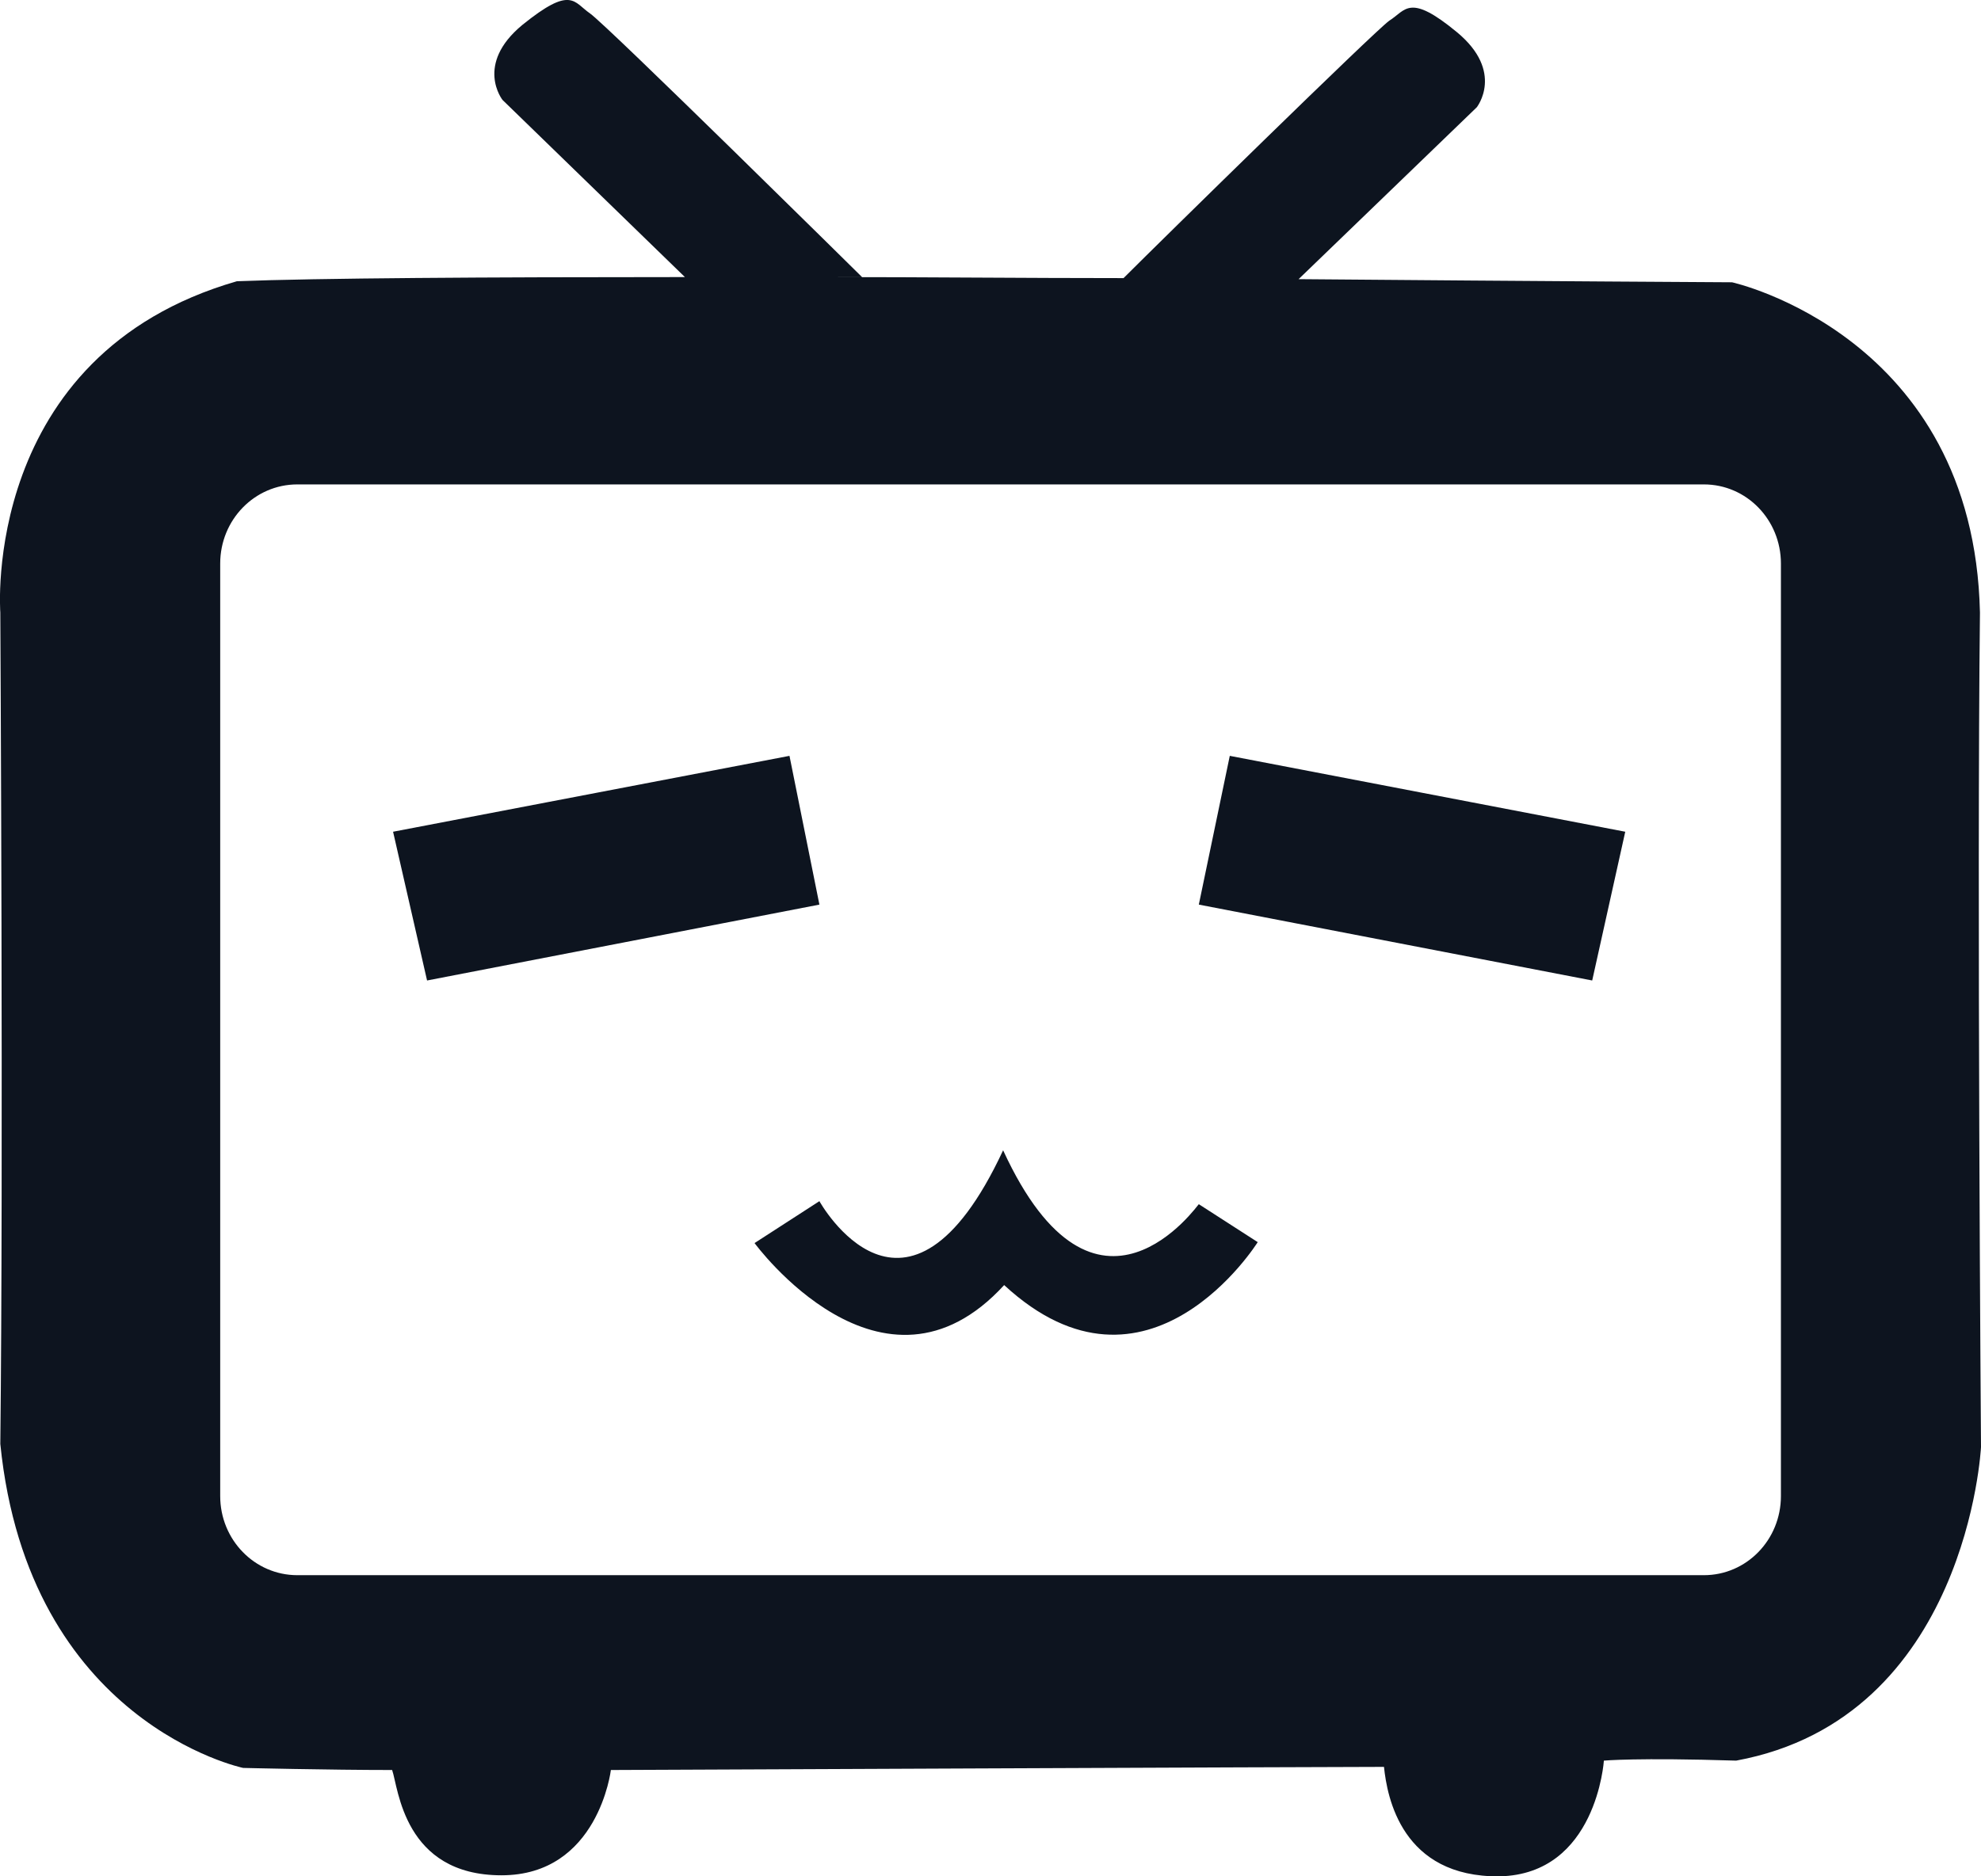 <svg width="19" height="18" viewBox="0 0 19 18" fill="none" xmlns="http://www.w3.org/2000/svg">
<path d="M7.572 7.251L3.77 7.979L4.096 9.406L7.859 8.678L7.572 7.251ZM9.621 11.035C8.692 13.027 7.859 11.523 7.859 11.523L7.237 11.925C7.237 11.925 8.463 13.602 9.631 12.328C11.01 13.602 12.063 11.916 12.063 11.916L11.498 11.552C11.498 11.542 10.512 12.97 9.621 11.035ZM11.498 8.678L15.271 9.406L15.588 7.979L11.795 7.251L11.498 8.678ZM18.99 5.876C18.93 3.218 16.612 2.708 16.612 2.708C16.612 2.708 14.803 2.698 12.455 2.678L14.164 1.029C14.164 1.029 14.433 0.689 13.974 0.309C13.514 -0.071 13.484 0.099 13.324 0.199C13.184 0.299 11.136 2.308 10.776 2.668C9.847 2.668 8.877 2.658 7.938 2.658H8.268C8.268 2.658 5.819 0.239 5.659 0.129C5.5 0.019 5.48 -0.141 5.01 0.239C4.55 0.619 4.82 0.959 4.82 0.959L6.569 2.658C4.67 2.658 3.031 2.668 2.272 2.698C-0.187 3.407 0.003 5.876 0.003 5.876C0.003 5.876 0.033 11.173 0.003 13.852C0.273 16.531 2.332 16.96 2.332 16.96C2.332 16.96 3.151 16.98 3.761 16.98C3.821 17.15 3.871 17.99 4.81 17.99C5.739 17.99 5.859 16.98 5.859 16.98C5.859 16.98 12.704 16.95 13.274 16.95C13.304 17.24 13.444 18.01 14.383 18C15.313 17.98 15.383 16.89 15.383 16.89C15.383 16.89 15.702 16.86 16.652 16.89C18.87 16.481 19 13.882 19 13.882C19 13.882 18.96 8.535 18.99 5.876ZM17.081 14.352C17.081 14.771 16.752 15.111 16.342 15.111H2.852C2.442 15.111 2.112 14.771 2.112 14.352V5.406C2.112 4.987 2.442 4.647 2.852 4.647H16.342C16.752 4.647 17.081 4.987 17.081 5.406V14.352Z" fill="#0D141F"/>
</svg>
